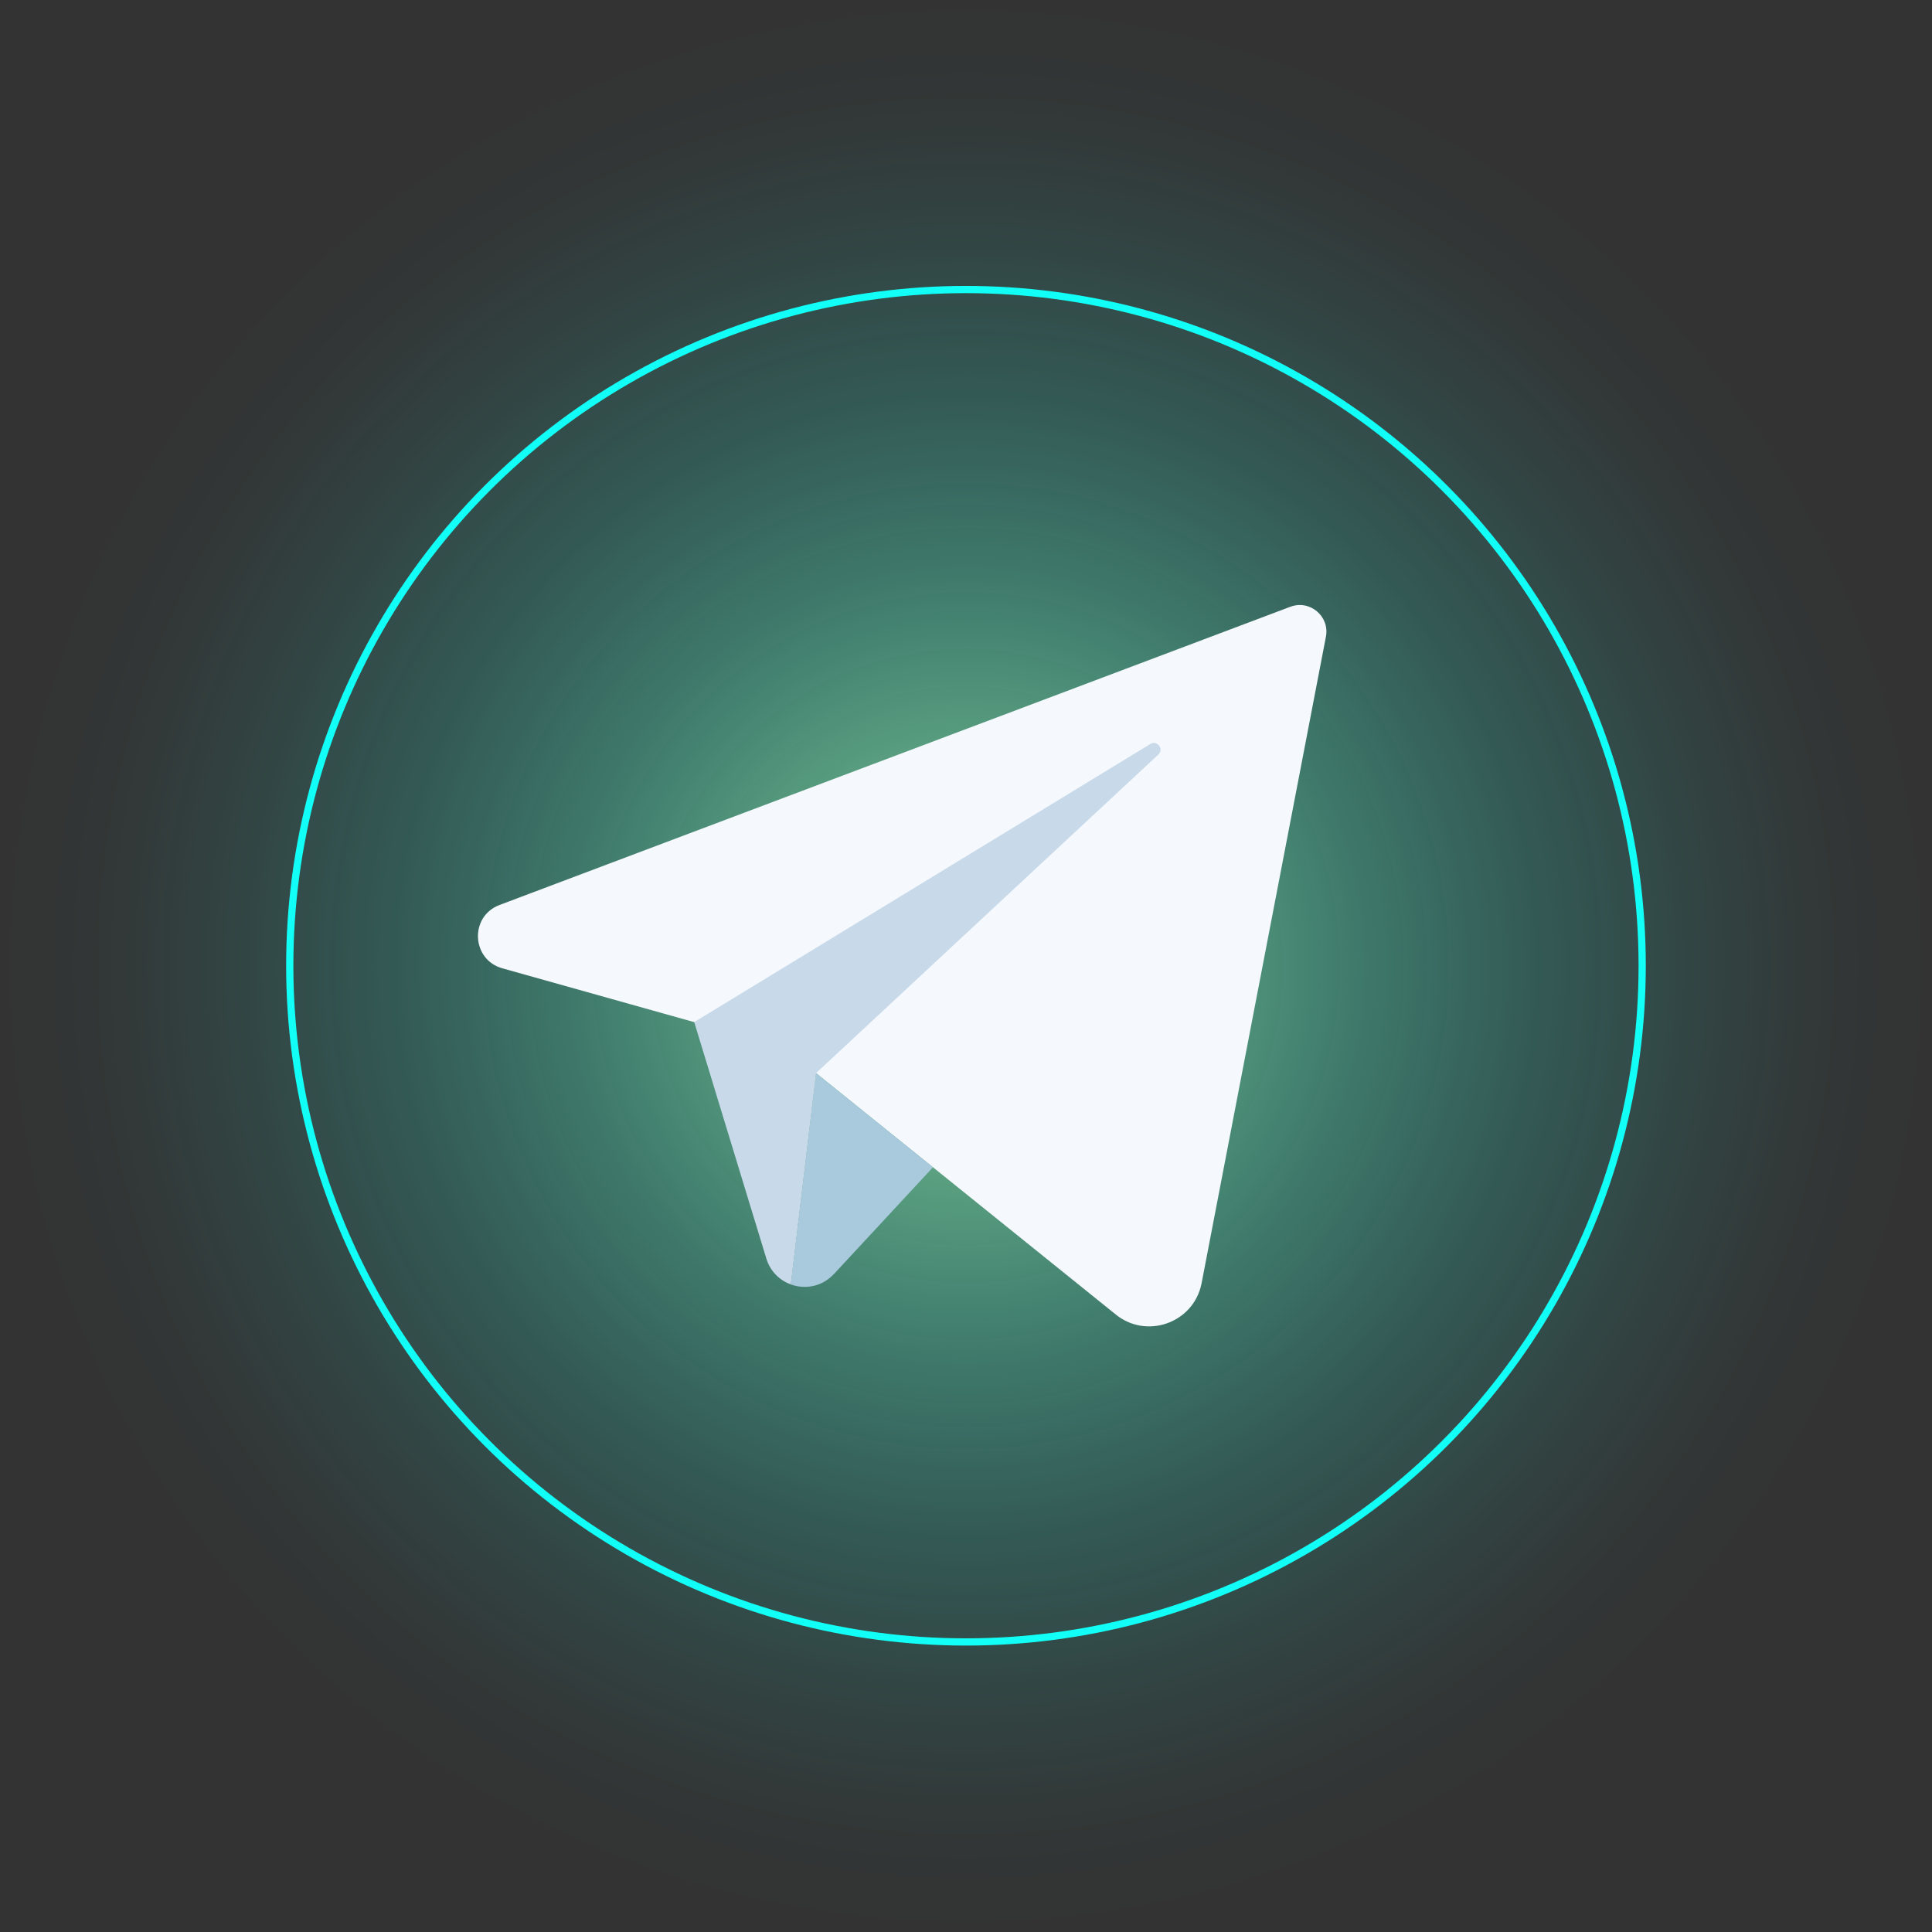 <?xml version="1.0" encoding="UTF-8"?> <svg xmlns="http://www.w3.org/2000/svg" xmlns:xlink="http://www.w3.org/1999/xlink" id="Layer_2" data-name="Layer 2" viewBox="0 0 267.11 267.11"><rect x="0" y="0" width="267.11" height="267.11" fill="#333333" stroke="none"/><defs><style> .cls-1 { fill: #a9c9dd; } .cls-2 { fill: url(#radial-gradient); } .cls-3 { fill: #c8daea; } .cls-4 { fill: #f5f9fd; } .cls-5 { fill: none; stroke: #12fff7; stroke-miterlimit: 10; } </style><radialGradient id="radial-gradient" cx="133.55" cy="133.55" fx="133.55" fy="133.55" r="133.55" gradientUnits="userSpaceOnUse"><stop offset="0" stop-color="#b3ffab" stop-opacity=".8"></stop><stop offset=".03" stop-color="#abffae" stop-opacity=".76"></stop><stop offset=".22" stop-color="#7dffc4" stop-opacity=".53"></stop><stop offset=".41" stop-color="#56ffd6" stop-opacity=".34"></stop><stop offset=".59" stop-color="#38ffe4" stop-opacity=".19"></stop><stop offset=".75" stop-color="#23ffee" stop-opacity=".09"></stop><stop offset=".89" stop-color="#16fff4" stop-opacity=".02"></stop><stop offset="1" stop-color="#12fff7" stop-opacity="0"></stop></radialGradient></defs><g id="Layer_1-2" data-name="Layer 1"><g><circle class="cls-2" cx="133.55" cy="133.55" r="133.55"></circle><circle class="cls-5" cx="133.55" cy="133.52" r="93.49"></circle><g><path class="cls-4" d="M178.39,83.89l-109.33,41.23c-4.16,1.57-3.9,7.54.38,8.75l38.24,10.73c.51.14.98.39,1.38.73l45.08,36.31c4.29,3.61,10.88,1.31,11.98-4.19l17.19-89.39c.57-2.84-2.21-5.19-4.91-4.17Z"></path><path class="cls-1" d="M115.29,176.15l13.7-14.77-16.17-13.02-3.49,29.22c1.97.72,4.33.32,5.95-1.43Z"></path><path class="cls-3" d="M159.04,102.86l-63.06,38.45,9.97,32.69c.55,1.79,1.85,3.02,3.39,3.58l3.49-29.22,47.32-44.04c.81-.76-.16-2.04-1.11-1.46Z"></path></g></g></g></svg> 